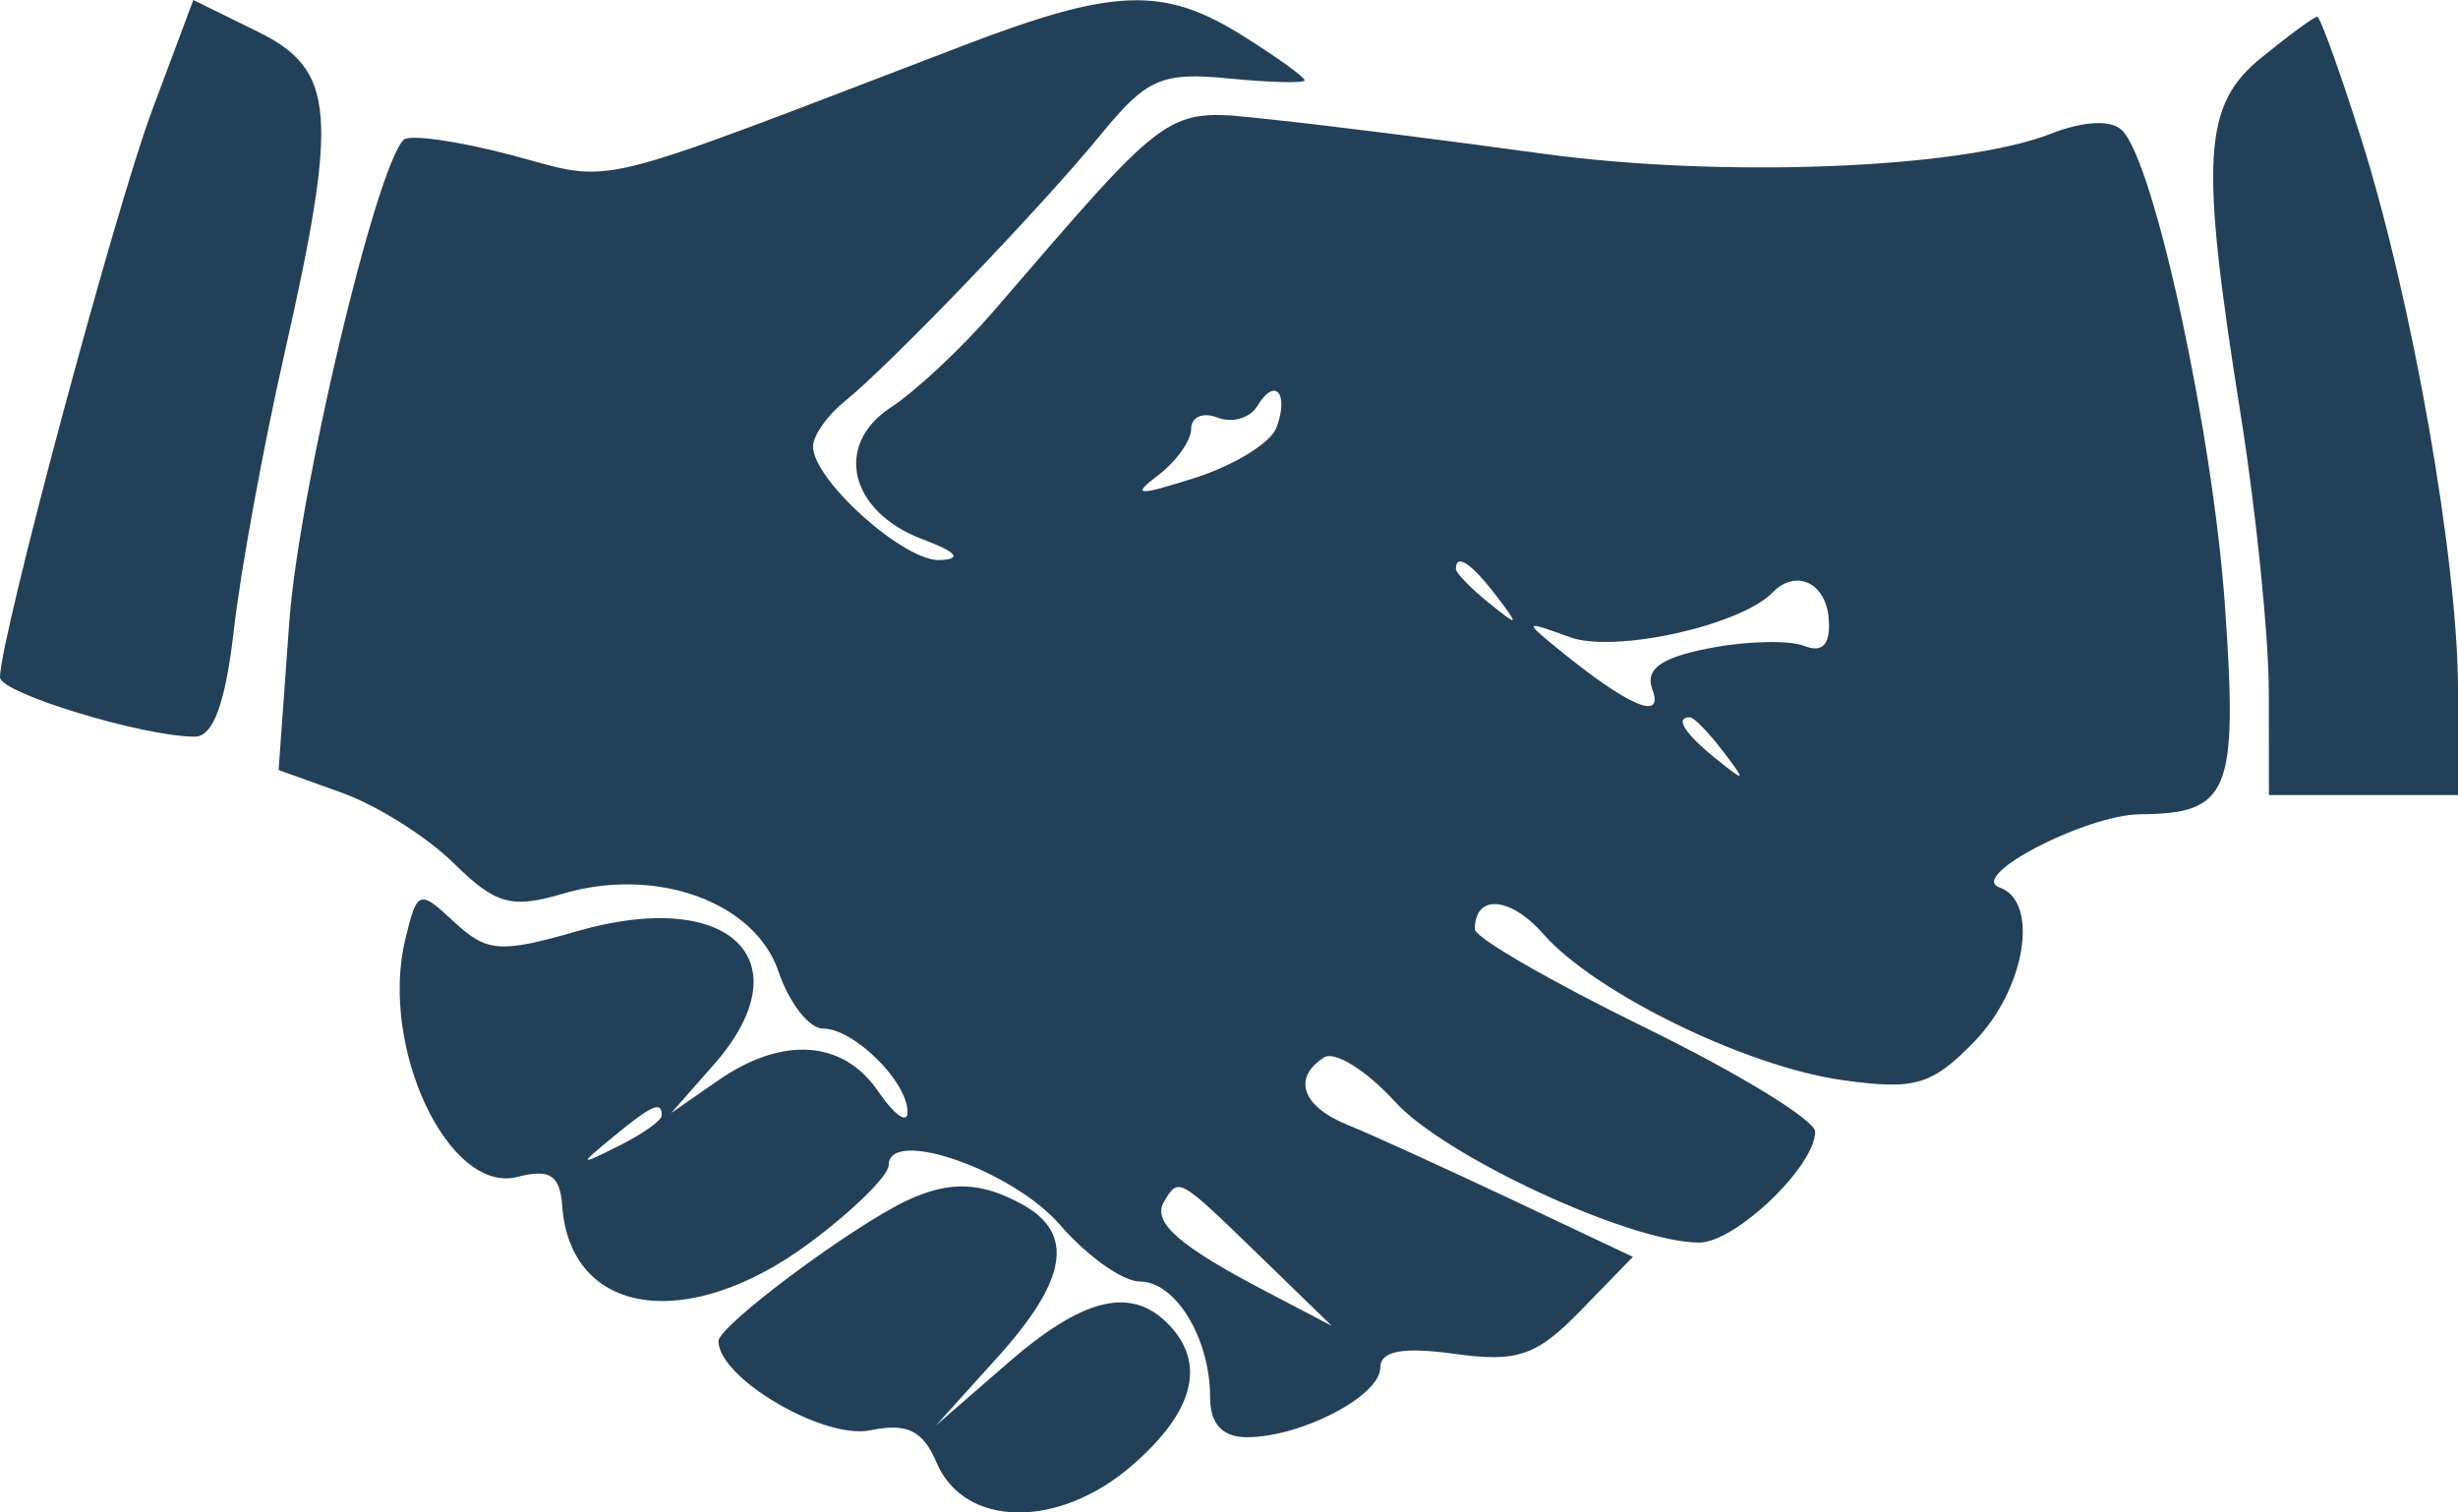 <?xml version="1.0" encoding="UTF-8"?> <svg xmlns="http://www.w3.org/2000/svg" width="26" height="16" viewBox="0 0 26 16" fill="none"><path fill-rule="evenodd" clip-rule="evenodd" d="M1.608 1.169C1.215 2.222 0 6.752 0 7.165C0 7.332 1.516 7.793 2.061 7.793C2.256 7.793 2.385 7.439 2.474 6.662C2.545 6.039 2.783 4.739 3.002 3.772C3.586 1.193 3.549 0.738 2.722 0.333L2.045 0L1.608 1.169ZM10.2 0.478C6.139 2.032 6.532 1.937 5.408 1.64C4.841 1.491 4.328 1.418 4.269 1.479C3.971 1.785 3.16 5.209 3.06 6.58L2.947 8.146L3.618 8.387C3.987 8.519 4.52 8.855 4.803 9.135C5.243 9.568 5.409 9.615 5.955 9.454C6.941 9.163 7.985 9.54 8.235 10.278C8.347 10.61 8.559 10.881 8.705 10.881C9.032 10.881 9.6 11.442 9.6 11.765C9.6 11.895 9.46 11.796 9.289 11.545C8.918 11.001 8.276 10.957 7.595 11.431L7.1 11.774L7.55 11.263C8.519 10.162 7.723 9.384 6.104 9.851C5.293 10.085 5.149 10.074 4.805 9.754C4.434 9.408 4.414 9.414 4.288 9.932C4.009 11.076 4.745 12.638 5.474 12.45C5.817 12.362 5.923 12.431 5.947 12.757C6.032 13.924 7.278 14.107 8.57 13.144C9.026 12.804 9.4 12.436 9.4 12.326C9.4 11.92 10.715 12.38 11.215 12.96C11.498 13.288 11.877 13.557 12.058 13.557C12.435 13.557 12.8 14.158 12.8 14.779C12.8 15.063 12.929 15.204 13.191 15.204C13.761 15.204 14.6 14.767 14.6 14.47C14.6 14.291 14.836 14.246 15.385 14.322C16.051 14.414 16.253 14.345 16.721 13.863L17.272 13.296L15.986 12.688C15.279 12.354 14.497 11.998 14.25 11.898C13.771 11.703 13.668 11.401 14.006 11.186C14.119 11.115 14.456 11.325 14.756 11.655C15.283 12.236 17.246 13.145 17.973 13.145C18.356 13.145 19.2 12.338 19.2 11.972C19.2 11.85 18.39 11.354 17.4 10.87C16.41 10.386 15.6 9.918 15.6 9.83C15.6 9.456 15.974 9.481 16.323 9.879C16.87 10.502 18.465 11.282 19.485 11.426C20.255 11.534 20.434 11.482 20.884 11.019C21.425 10.462 21.576 9.536 21.15 9.388C20.81 9.27 22.066 8.618 22.64 8.614C23.581 8.607 23.672 8.385 23.536 6.423C23.409 4.593 22.793 1.734 22.449 1.381C22.337 1.265 22.043 1.278 21.696 1.414C20.741 1.788 18.2 1.886 16.3 1.623C15.31 1.487 14.029 1.325 13.454 1.265C12.314 1.146 12.429 1.067 10.5 3.303C10.17 3.685 9.686 4.138 9.423 4.31C8.816 4.707 8.986 5.414 9.759 5.705C10.122 5.841 10.182 5.914 9.941 5.925C9.564 5.942 8.6 5.078 8.6 4.723C8.6 4.609 8.748 4.397 8.929 4.251C9.417 3.857 11.021 2.187 11.647 1.42C12.127 0.832 12.29 0.76 12.997 0.83C13.438 0.873 13.8 0.882 13.8 0.849C13.8 0.816 13.507 0.605 13.15 0.381C12.31 -0.147 11.786 -0.129 10.2 0.478ZM23.927 0.604C23.299 1.112 23.267 1.664 23.703 4.397C23.865 5.416 23.999 6.736 23.999 7.33L24 8.411H25H26V7.301C26 5.929 25.516 3.175 24.975 1.464C24.751 0.756 24.542 0.177 24.511 0.177C24.479 0.177 24.217 0.369 23.927 0.604ZM13.502 4.524C13.443 4.683 13.058 4.921 12.647 5.053C12.031 5.25 11.961 5.246 12.25 5.028C12.443 4.882 12.6 4.661 12.6 4.535C12.6 4.41 12.726 4.357 12.88 4.418C13.034 4.478 13.223 4.423 13.3 4.295C13.486 3.984 13.638 4.157 13.502 4.524ZM15.826 6.301C16.074 6.628 16.067 6.635 15.75 6.379C15.557 6.223 15.4 6.061 15.4 6.019C15.4 5.849 15.564 5.958 15.826 6.301ZM19.344 6.547C19.364 6.817 19.28 6.91 19.085 6.833C18.927 6.77 18.475 6.781 18.082 6.857C17.566 6.957 17.398 7.079 17.479 7.296C17.604 7.632 17.227 7.472 16.5 6.881C16.114 6.567 16.117 6.562 16.607 6.741C17.076 6.912 18.408 6.619 18.748 6.269C18.996 6.014 19.316 6.163 19.344 6.547ZM18.226 7.948C18.474 8.274 18.467 8.282 18.15 8.026C17.817 7.757 17.711 7.588 17.876 7.588C17.917 7.588 18.075 7.75 18.226 7.948ZM7 11.8C7 11.853 6.797 11.997 6.55 12.12C6.118 12.336 6.115 12.332 6.488 12.025C6.896 11.688 7 11.643 7 11.8ZM9.6 12.697C9.02 12.967 7.6 14.025 7.6 14.187C7.6 14.579 8.712 15.232 9.205 15.131C9.596 15.05 9.762 15.132 9.908 15.475C10.202 16.163 11.196 16.177 11.972 15.505C12.631 14.935 12.763 14.425 12.36 14.01C11.965 13.603 11.457 13.726 10.657 14.422L9.9 15.08L10.55 14.36C11.291 13.539 11.371 13.048 10.813 12.741C10.38 12.502 10.043 12.49 9.6 12.697ZM13.316 13.277L14.087 14.026L13.394 13.663C12.463 13.176 12.183 12.929 12.314 12.71C12.469 12.452 12.462 12.449 13.316 13.277Z" fill="#234059"></path></svg> 